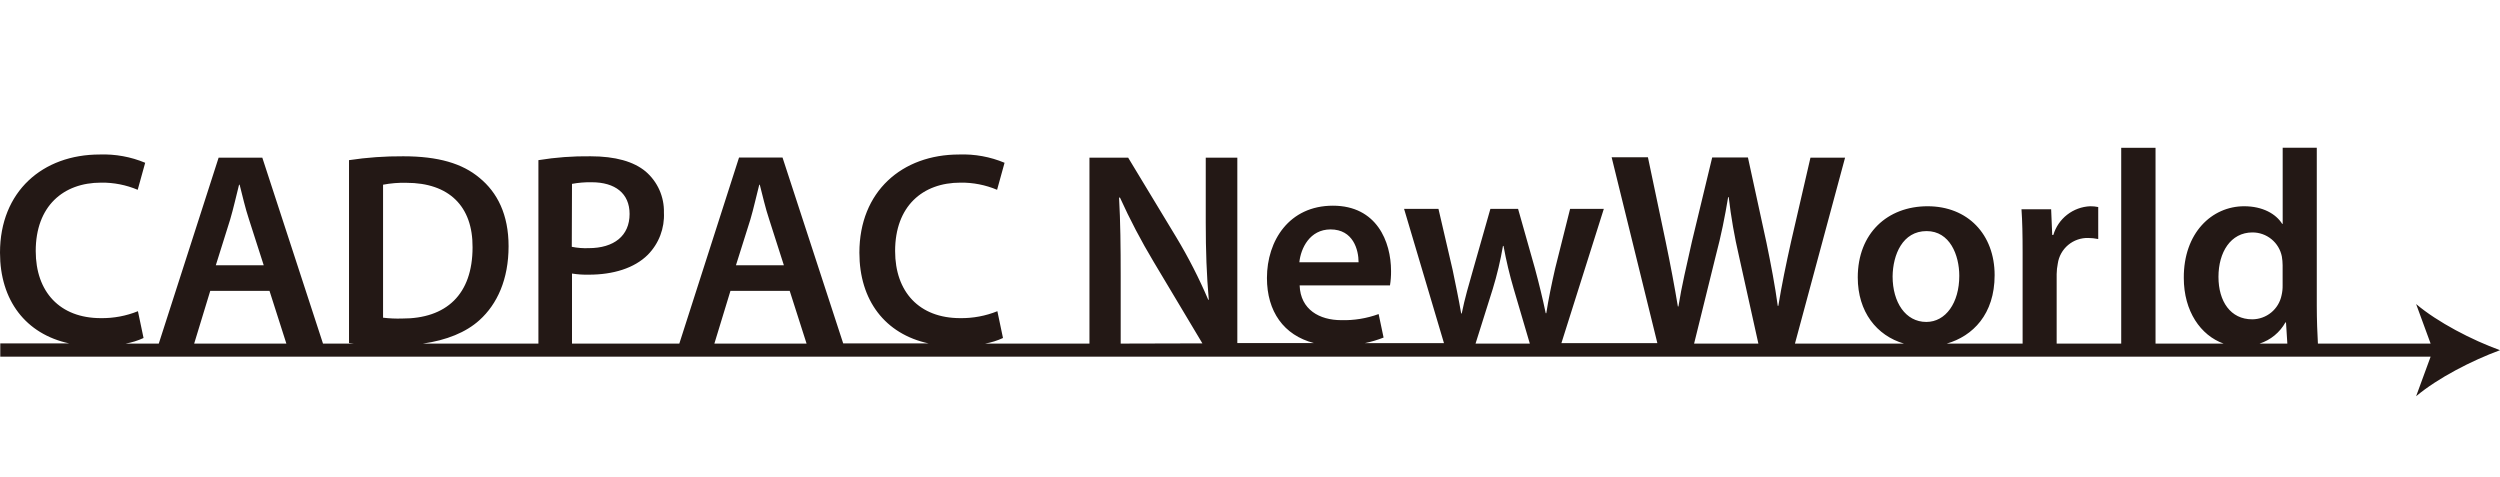 <svg width="220" height="42" viewBox="0 0 220 42" fill="none" xmlns="http://www.w3.org/2000/svg">
<path d="M220 30.817C217.528 29.921 214.507 28.356 212.618 26.756L213.894 30.236H203.976C203.927 29.434 203.877 28.124 203.877 26.913V13H200.876V19.701H200.832C200.293 18.829 199.121 18.15 197.489 18.15C194.637 18.15 192.15 20.503 192.174 24.461C192.174 27.391 193.658 29.517 195.675 30.236H189.687V13.005H186.667V30.236H180.986V24.122C180.99 23.811 181.023 23.501 181.085 23.196C181.176 22.559 181.5 21.977 181.994 21.561C182.488 21.146 183.118 20.925 183.764 20.941C184.06 20.944 184.355 20.975 184.644 21.035V18.219C184.412 18.171 184.175 18.148 183.937 18.15C183.2 18.181 182.491 18.442 181.909 18.895C181.327 19.348 180.903 19.97 180.694 20.675H180.595L180.501 18.416H177.891C177.965 19.484 177.99 20.626 177.99 22.226V30.236H171.315C173.609 29.577 175.527 27.652 175.527 24.215C175.527 20.626 173.164 18.15 169.629 18.15C166.094 18.15 163.483 20.528 163.483 24.412C163.483 27.45 165.15 29.532 167.547 30.236H157.956L162.366 13.876H159.32L157.615 21.261C157.175 23.23 156.784 25.121 156.492 26.918H156.443C156.201 25.146 155.855 23.324 155.454 21.379L153.818 13.857H150.673L148.893 21.241C148.433 23.304 147.969 25.244 147.702 26.967H147.652C147.385 25.343 146.995 23.255 146.579 21.266L145.017 13.837H141.823L145.848 30.197H137.403L141.136 18.381H138.169L136.854 23.624C136.538 25.008 136.271 26.293 136.073 27.563H136.024C135.757 26.273 135.44 24.988 135.074 23.624L133.591 18.381H131.154L129.621 23.772C129.275 24.983 128.889 26.293 128.632 27.583H128.583C128.365 26.293 128.088 25.008 127.831 23.747L126.585 18.381H123.559L127.07 30.197H120.098C120.664 30.082 121.218 29.917 121.755 29.705L121.32 27.637C120.266 28.022 119.149 28.204 118.027 28.173C116.123 28.173 114.442 27.253 114.368 25.116H122.318C122.386 24.698 122.417 24.274 122.412 23.851C122.412 21.256 121.147 18.101 117.295 18.101C113.444 18.101 111.491 21.182 111.491 24.461C111.491 27.415 112.974 29.498 115.614 30.187H108.885V13.876H106.106V19.582C106.106 22.078 106.181 24.191 106.373 26.377H106.324C105.518 24.486 104.582 22.653 103.521 20.892L99.279 13.876H95.872V30.236H86.691C87.234 30.141 87.763 29.975 88.263 29.744L87.769 27.386C86.731 27.804 85.62 28.011 84.501 27.996C80.891 27.996 78.77 25.687 78.77 22.088C78.77 18.15 81.183 16.072 84.525 16.072C85.63 16.058 86.726 16.273 87.744 16.702L88.401 14.324C87.137 13.795 85.772 13.546 84.402 13.596C79.378 13.596 75.626 16.845 75.626 22.236C75.626 26.431 77.885 29.394 81.722 30.221H74.202L68.862 13.862H65.035L59.78 30.236H50.336V24.072C50.827 24.149 51.323 24.182 51.82 24.171C53.941 24.171 55.815 23.61 57.011 22.418C57.491 21.93 57.865 21.348 58.108 20.709C58.351 20.07 58.459 19.388 58.425 18.706C58.442 18.022 58.306 17.342 58.028 16.716C57.749 16.09 57.334 15.534 56.813 15.088C55.765 14.216 54.158 13.753 51.963 13.753C50.428 13.733 48.895 13.846 47.38 14.093V30.236H37.215C39.291 29.941 41.002 29.252 42.193 28.173C43.756 26.765 44.755 24.579 44.755 21.67C44.755 18.878 43.766 16.934 42.193 15.649C40.685 14.383 38.564 13.753 35.489 13.753C33.891 13.742 32.294 13.855 30.713 14.093V30.187L31.138 30.236H28.424L23.084 13.876H19.238L13.972 30.236H11.055C11.6 30.142 12.13 29.976 12.632 29.744L12.138 27.386C11.102 27.804 9.993 28.012 8.875 27.996C5.266 27.996 3.144 25.687 3.144 22.088C3.144 18.15 5.557 16.072 8.899 16.072C10.005 16.058 11.101 16.273 12.118 16.702L12.776 14.324C11.511 13.796 10.146 13.548 8.776 13.596C3.753 13.596 0 16.845 0 22.236C0 26.431 2.259 29.394 6.096 30.221H0.025V31.388H213.894L212.618 34.869C214.532 33.259 217.548 31.718 220 30.817ZM169.54 20.336C171.587 20.336 172.417 22.443 172.417 24.274C172.417 26.652 171.221 28.331 169.515 28.331C167.686 28.331 166.549 26.603 166.549 24.323C166.573 22.398 167.434 20.336 169.54 20.336ZM117.082 20.188C119.085 20.188 119.555 21.985 119.555 23.078H114.343C114.467 21.862 115.248 20.188 117.097 20.188H117.082ZM50.336 16.18C50.907 16.075 51.487 16.027 52.067 16.038C54.139 16.038 55.404 17.022 55.404 18.829C55.404 20.744 54.04 21.837 51.8 21.837C51.303 21.857 50.805 21.817 50.317 21.719L50.336 16.18ZM33.709 16.254C34.385 16.125 35.073 16.069 35.761 16.087C39.514 16.087 41.61 18.15 41.585 21.763C41.585 25.914 39.271 28.05 35.37 28.031C34.816 28.048 34.26 28.023 33.709 27.957V16.254ZM20.256 19.312C20.548 18.327 20.795 17.2 21.037 16.254H21.087C21.329 17.2 21.581 18.317 21.913 19.312L23.208 23.344H18.991L20.256 19.312ZM17.087 30.236L18.501 25.599H23.717L25.2 30.236H17.087ZM66.034 19.312C66.326 18.327 66.568 17.2 66.815 16.254H66.86C67.107 17.2 67.354 18.317 67.69 19.312L68.981 23.344H64.763L66.034 19.312ZM62.865 30.236L64.279 25.599H69.495L70.978 30.236H62.865ZM98.621 30.236V24.368C98.621 21.675 98.596 19.514 98.478 17.401L98.552 17.377C99.432 19.317 100.423 21.206 101.518 23.034L105.81 30.217L98.621 30.236ZM129.848 30.236L131.361 25.431C131.741 24.189 132.041 22.925 132.261 21.645H132.31C132.542 22.922 132.842 24.186 133.21 25.431L134.624 30.236H129.848ZM149.081 30.236L150.98 22.541C151.474 20.675 151.786 19.095 152.077 17.347H152.127C152.33 19.094 152.632 20.828 153.031 22.541L154.737 30.236H149.081ZM198.216 20.454C198.826 20.453 199.418 20.663 199.889 21.048C200.361 21.433 200.684 21.97 200.802 22.566C200.847 22.823 200.87 23.083 200.871 23.344V25.116C200.877 25.409 200.845 25.702 200.777 25.988C200.657 26.583 200.334 27.118 199.863 27.503C199.392 27.888 198.801 28.099 198.191 28.1C196.288 28.1 195.225 26.524 195.225 24.363C195.225 22.201 196.293 20.454 198.216 20.454ZM198.844 30.236C199.812 29.923 200.625 29.257 201.118 28.37H201.168L201.286 30.236H198.844Z" fill="#231815"/>
</svg>
